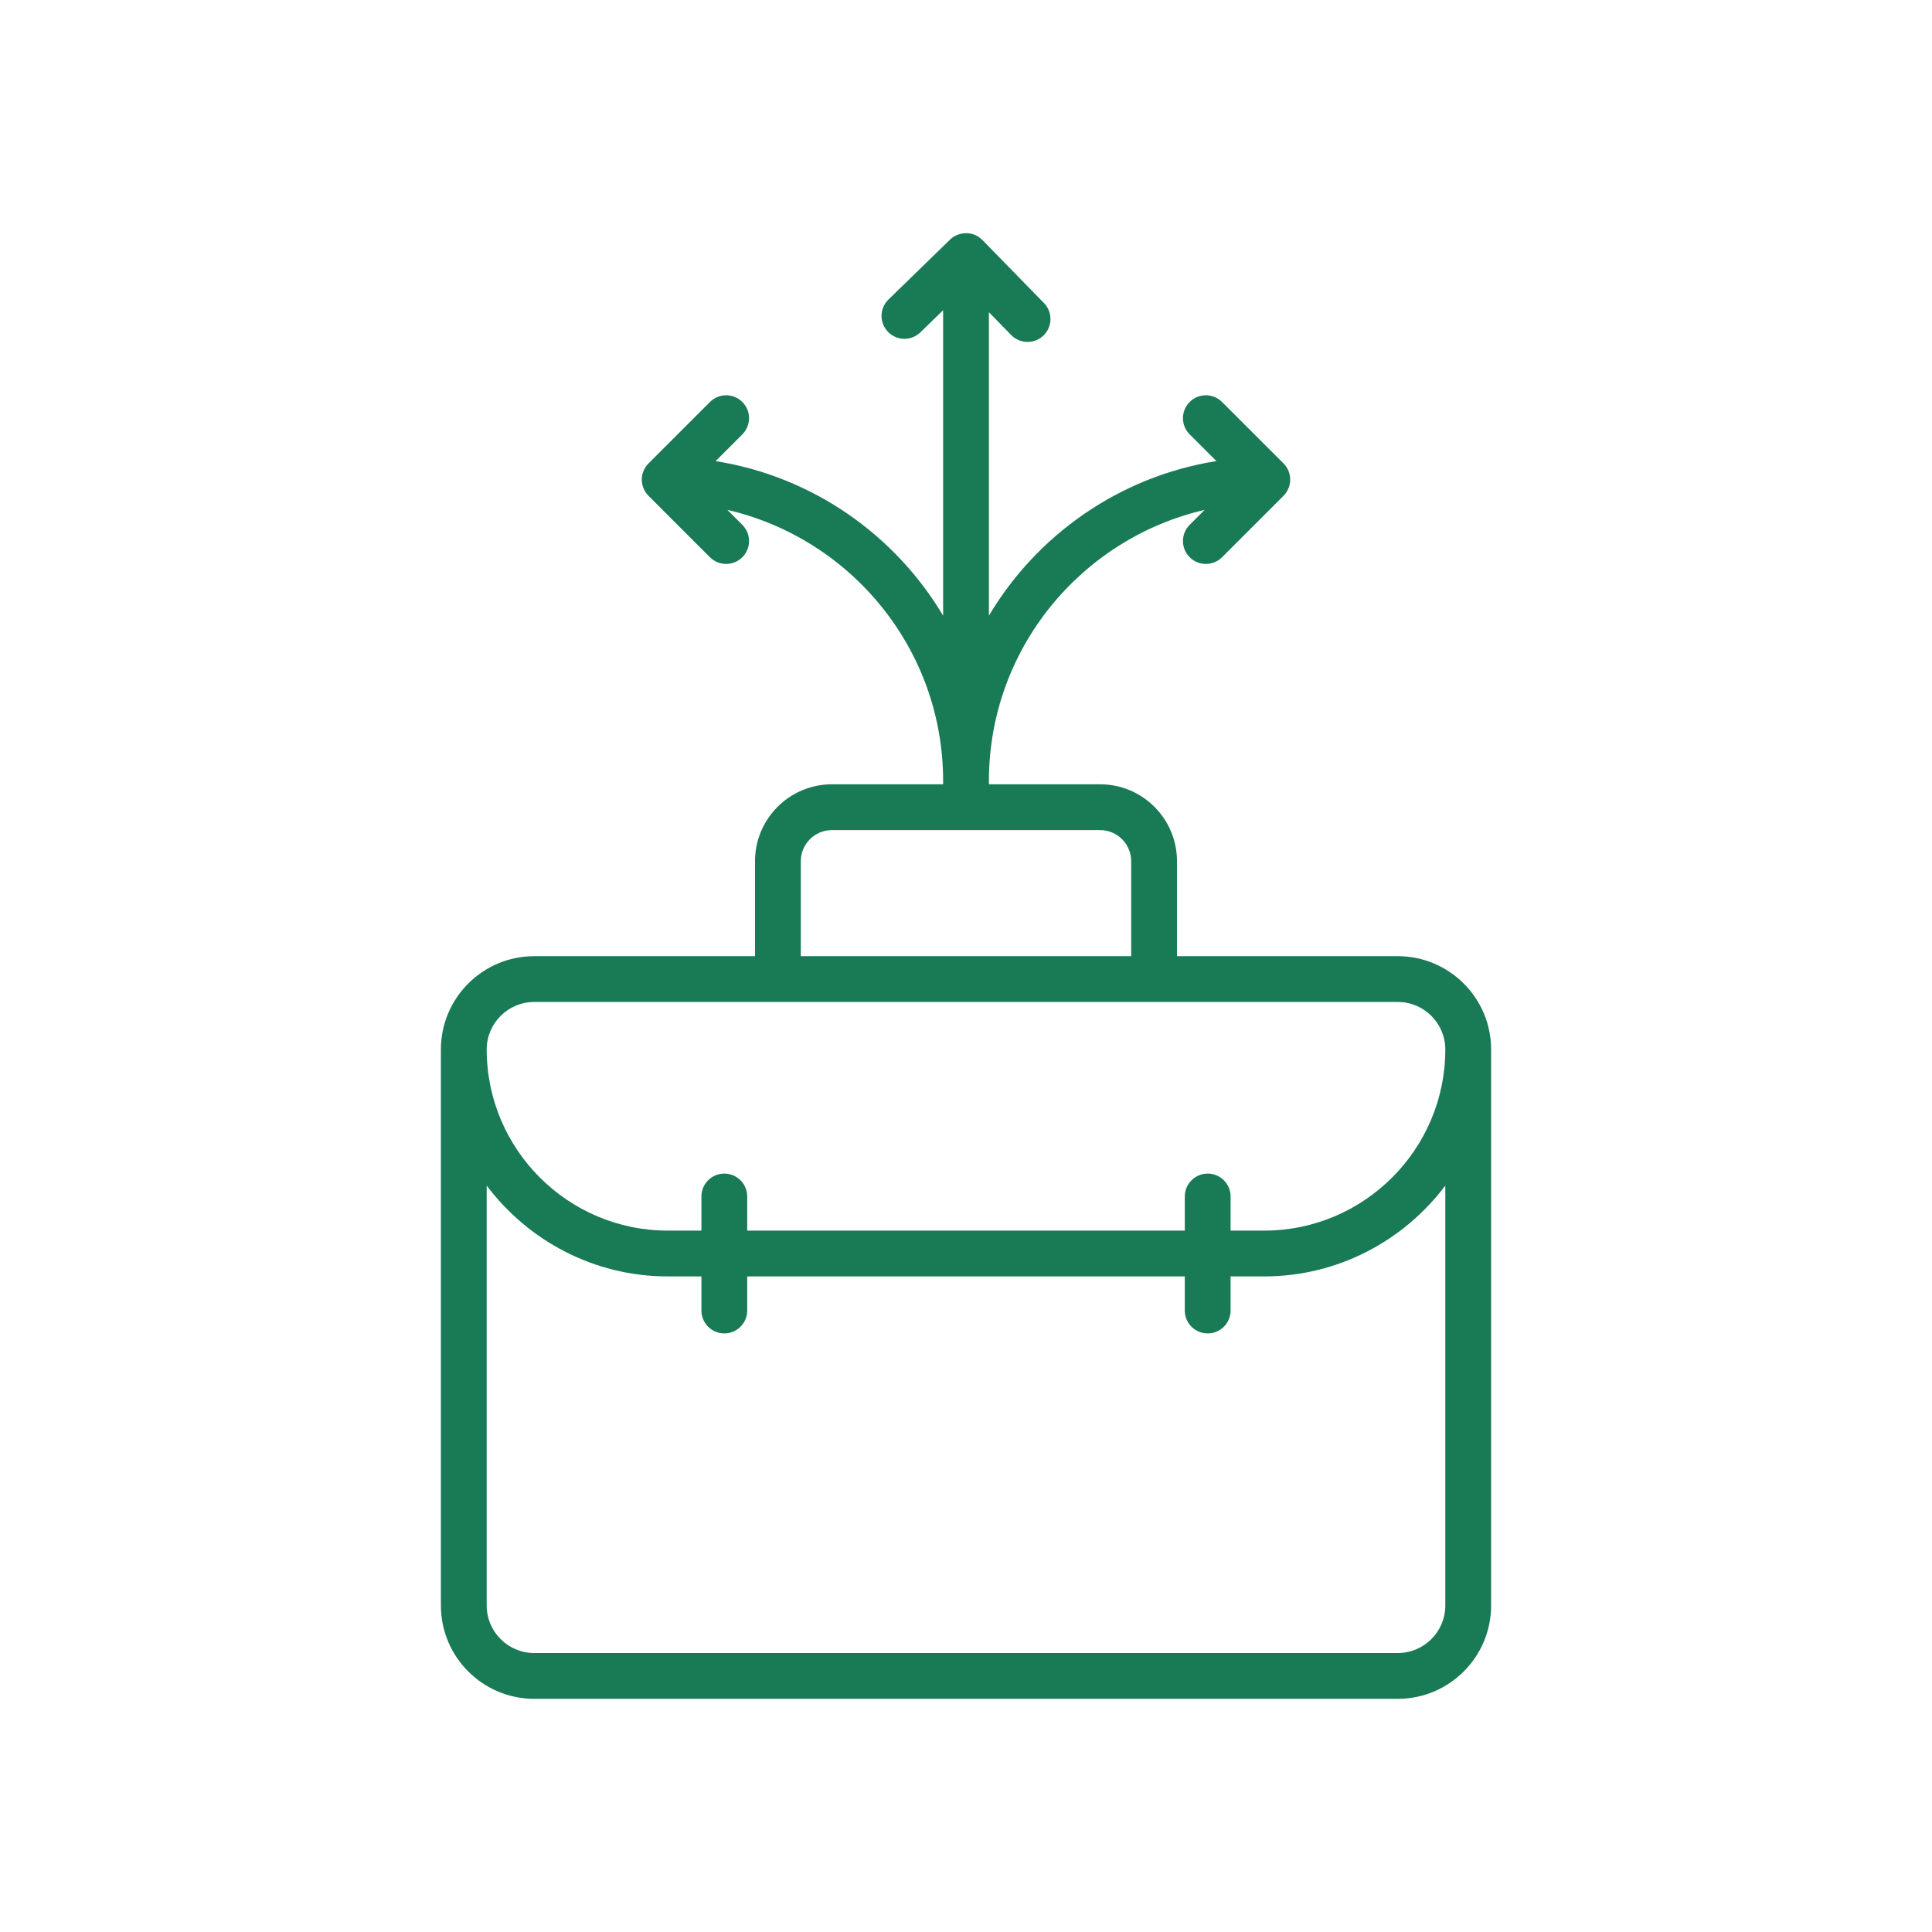 <svg width="58" height="58" viewBox="0 0 58 58" fill="none" xmlns="http://www.w3.org/2000/svg">
<path d="M41.963 28.705H35.334V25.853C35.334 24.58 34.299 23.545 33.026 23.545H29.688V23.443C29.688 19.483 32.46 16.164 36.164 15.307L35.715 15.756C35.446 16.025 35.446 16.46 35.715 16.729C35.983 16.997 36.418 16.997 36.687 16.729L38.531 14.885C38.8 14.616 38.8 14.18 38.531 13.911L36.687 12.068C36.418 11.799 35.983 11.799 35.715 12.068C35.446 12.336 35.446 12.771 35.715 13.04L36.517 13.842C33.613 14.304 31.138 16.048 29.688 18.481V9.373L30.356 10.058C30.621 10.328 31.056 10.336 31.329 10.069C31.6 9.804 31.605 9.368 31.34 9.097L29.492 7.205C29.491 7.204 29.489 7.204 29.488 7.203C29.201 6.913 28.765 6.955 28.521 7.193L28.514 7.2L28.514 7.2L26.673 8.991C26.4 9.255 26.394 9.691 26.659 9.963C26.924 10.235 27.36 10.242 27.631 9.976L28.313 9.314V18.482C26.863 16.049 24.387 14.304 21.483 13.843L22.286 13.04C22.554 12.771 22.554 12.336 22.286 12.068C22.017 11.799 21.582 11.799 21.313 12.068L19.469 13.912C19.198 14.181 19.203 14.619 19.469 14.885L21.313 16.729C21.582 16.997 22.017 16.997 22.286 16.729C22.554 16.46 22.554 16.025 22.286 15.757L21.836 15.307C25.54 16.164 28.313 19.483 28.313 23.444V23.545H24.975C23.702 23.545 22.666 24.58 22.666 25.853V28.705H16.037C14.493 28.705 13.236 29.961 13.236 31.505V48.2C13.236 49.744 14.493 51 16.037 51H41.963C43.507 51 44.764 49.744 44.764 48.2V31.505C44.764 29.961 43.507 28.705 41.963 28.705ZM24.041 25.853C24.041 25.339 24.46 24.92 24.975 24.92H33.026C33.54 24.92 33.959 25.339 33.959 25.853V28.705H24.041V25.853ZM16.037 30.08H41.963C42.749 30.08 43.389 30.719 43.389 31.505C43.389 34.504 40.949 36.944 37.951 36.944H36.943V35.919C36.943 35.54 36.635 35.232 36.256 35.232C35.876 35.232 35.568 35.54 35.568 35.919V36.944H22.432V35.919C22.432 35.54 22.124 35.232 21.744 35.232C21.365 35.232 21.057 35.54 21.057 35.919V36.944H20.049C17.051 36.944 14.611 34.504 14.611 31.505C14.611 30.719 15.251 30.08 16.037 30.08ZM41.963 49.625H16.037C15.251 49.625 14.611 48.986 14.611 48.2V35.593C15.856 37.244 17.827 38.319 20.049 38.319H21.057V39.342C21.057 39.722 21.365 40.03 21.744 40.03C22.124 40.03 22.432 39.722 22.432 39.342V38.319H35.568V39.342C35.568 39.722 35.876 40.03 36.256 40.03C36.635 40.03 36.943 39.722 36.943 39.342V38.319H37.951C40.173 38.319 42.144 37.244 43.389 35.593V48.2C43.389 48.986 42.749 49.625 41.963 49.625Z" fill="#197A56"/>
</svg>
